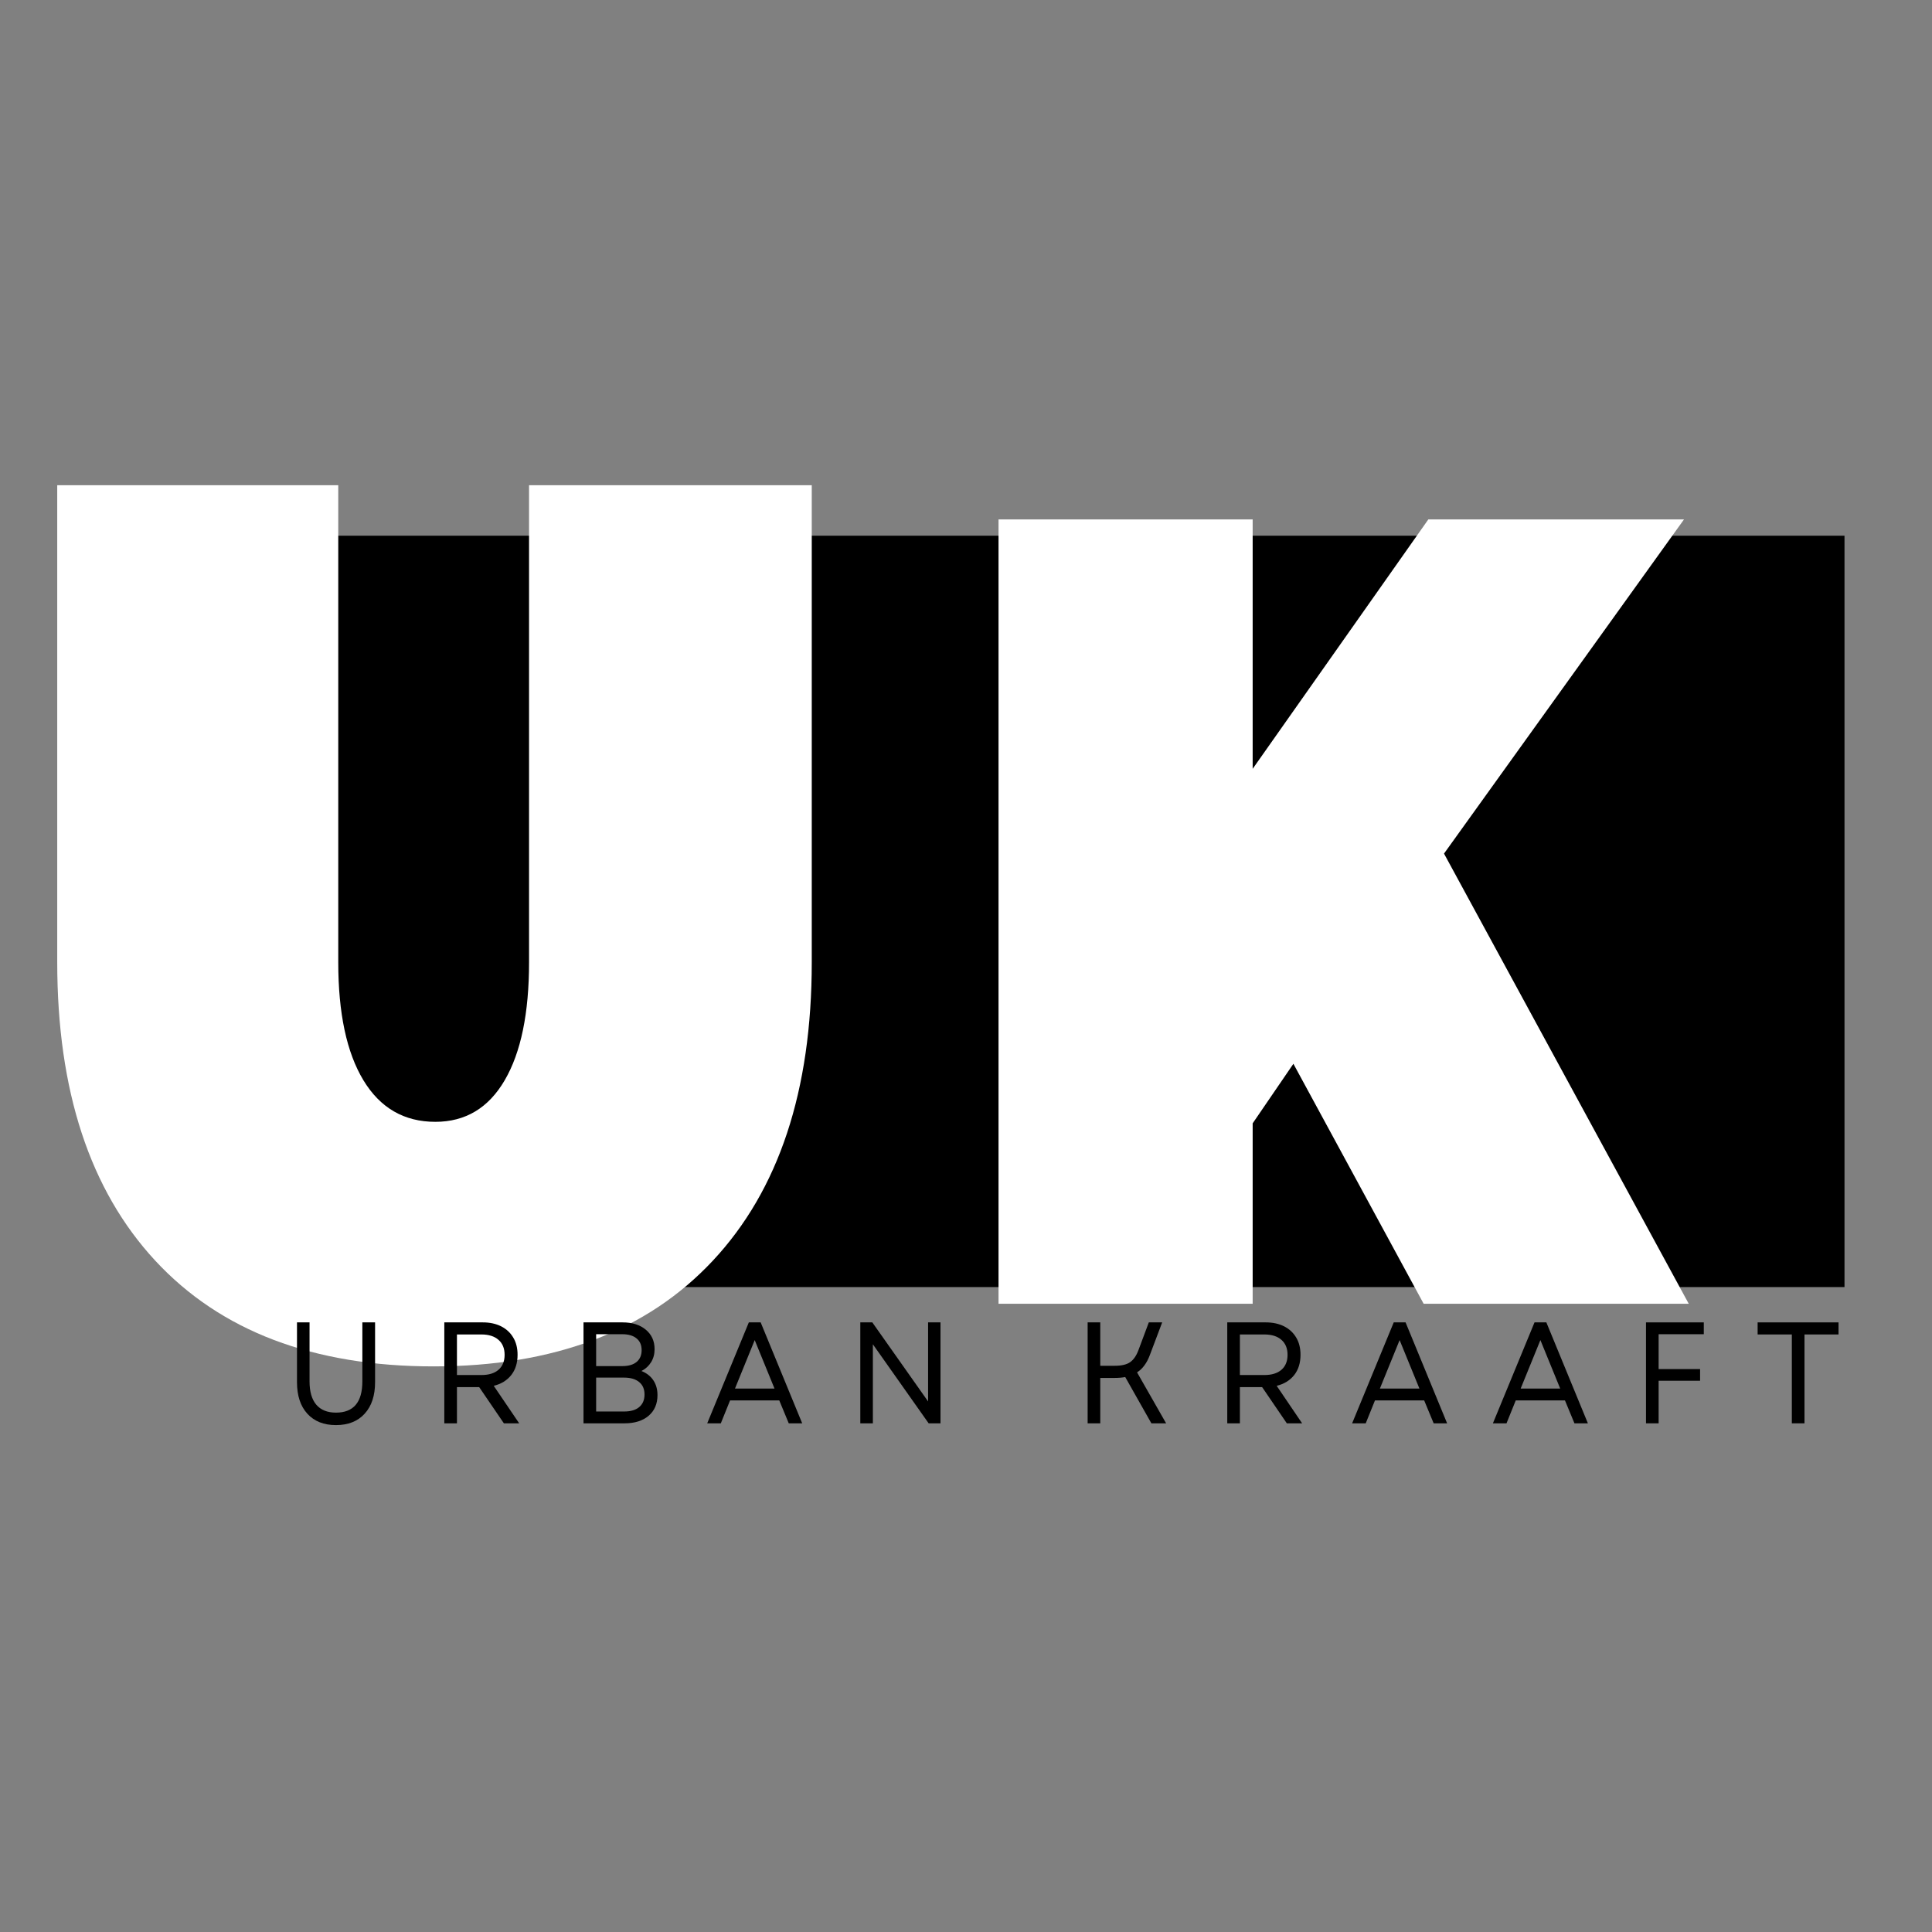<svg xmlns="http://www.w3.org/2000/svg" xmlns:xlink="http://www.w3.org/1999/xlink" width="500" zoomAndPan="magnify" viewBox="0 0 375 375" height="500" preserveAspectRatio="xMidYMid meet" version="1.2"><rect x="0" y="0" width="375" height="375" fill="#808080" stroke="none"/><defs><clipPath id="fa353a524f"><path d="M 53.348 103.98 L 358.016 103.98 L 358.016 249.816 L 53.348 249.816 Z M 53.348 103.98 "/></clipPath></defs><g id="4fff000acc"><g clip-rule="nonzero" clip-path="url(#fa353a524f)"><path style=" stroke:none;fill-rule:nonzero;fill:#000000;fill-opacity:1;" d="M 53.348 103.98 L 358.125 103.98 L 358.125 249.816 L 53.348 249.816 Z M 53.348 103.98 "/></g><g style="fill:#ffffff;fill-opacity:1;"><g transform="translate(0, 262.527)"><path style="stroke:none" d="M 11.109 -168.344 L 65.656 -168.344 L 65.656 -75.75 C 65.656 -65.875 67.281 -58.242 70.531 -52.859 C 73.789 -47.473 78.445 -44.781 84.5 -44.781 C 90.344 -44.781 94.832 -47.473 97.969 -52.859 C 101.113 -58.242 102.688 -65.875 102.688 -75.75 L 102.688 -168.344 L 157.562 -168.344 L 157.562 -75.75 C 157.562 -50.832 151.164 -31.531 138.375 -17.844 C 125.582 -4.156 107.516 2.688 84.172 2.688 C 60.828 2.688 42.812 -4.156 30.125 -17.844 C 17.445 -31.531 11.109 -50.832 11.109 -75.75 Z M 11.109 -168.344 "/></g></g><g style="fill:#ffffff;fill-opacity:1;"><g transform="translate(183.766, 253.057)"><path style="stroke:none" d="M 92.562 0 L 67.281 -46.578 L 59.375 -35.016 L 59.375 0 L 10.047 0 L 10.047 -152.234 L 59.375 -152.234 L 59.375 -103.828 L 93.469 -152.234 L 143.094 -152.234 L 96.516 -87.375 L 144.016 0 Z M 92.562 0 "/></g></g><g style="fill:#000000;fill-opacity:1;"><g transform="translate(55.021, 276.268)"><path style="stroke:none" d="M 10.188 0.344 C 7.82 0.344 5.969 -0.395 4.625 -1.875 C 3.289 -3.352 2.625 -5.391 2.625 -7.984 L 2.625 -19.594 L 5.062 -19.594 L 5.062 -8.141 C 5.062 -6.148 5.5 -4.641 6.375 -3.609 C 7.258 -2.586 8.531 -2.078 10.188 -2.078 C 13.602 -2.078 15.312 -4.098 15.312 -8.141 L 15.312 -19.594 L 17.781 -19.594 L 17.781 -7.984 C 17.781 -5.391 17.109 -3.352 15.766 -1.875 C 14.422 -0.395 12.562 0.344 10.188 0.344 Z M 10.188 0.344 "/></g></g><g style="fill:#000000;fill-opacity:1;"><g transform="translate(83.382, 276.268)"><path style="stroke:none" d="M 2.859 0 L 2.859 -19.594 L 10.328 -19.594 C 11.691 -19.594 12.879 -19.336 13.891 -18.828 C 14.898 -18.316 15.68 -17.594 16.234 -16.656 C 16.797 -15.727 17.078 -14.609 17.078 -13.297 C 17.078 -11.711 16.664 -10.398 15.844 -9.359 C 15.02 -8.328 13.891 -7.633 12.453 -7.281 L 17.391 0 L 14.422 0 L 9.625 -7.031 L 5.312 -7.031 L 5.312 0 Z M 5.312 -9.375 L 10.047 -9.375 C 11.484 -9.375 12.594 -9.711 13.375 -10.391 C 14.164 -11.078 14.562 -12.047 14.562 -13.297 C 14.562 -14.547 14.164 -15.516 13.375 -16.203 C 12.594 -16.898 11.484 -17.25 10.047 -17.25 L 5.312 -17.25 Z M 5.312 -9.375 "/></g></g><g style="fill:#000000;fill-opacity:1;"><g transform="translate(110.399, 276.268)"><path style="stroke:none" d="M 2.859 0 L 2.859 -19.594 L 10.438 -19.594 C 12.32 -19.594 13.828 -19.117 14.953 -18.172 C 16.086 -17.234 16.656 -15.973 16.656 -14.391 C 16.656 -13.441 16.43 -12.602 15.984 -11.875 C 15.535 -11.145 14.91 -10.57 14.109 -10.156 C 15.117 -9.75 15.891 -9.145 16.422 -8.344 C 16.953 -7.539 17.219 -6.586 17.219 -5.484 C 17.219 -3.785 16.645 -2.445 15.5 -1.469 C 14.352 -0.488 12.789 0 10.812 0 Z M 5.312 -2.297 L 10.75 -2.297 C 12.02 -2.297 12.992 -2.582 13.672 -3.156 C 14.359 -3.738 14.703 -4.551 14.703 -5.594 C 14.703 -6.645 14.352 -7.453 13.656 -8.016 C 12.969 -8.586 11.988 -8.875 10.719 -8.875 L 5.312 -8.875 Z M 5.312 -11.109 L 10.391 -11.109 C 11.598 -11.109 12.523 -11.379 13.172 -11.922 C 13.816 -12.461 14.141 -13.223 14.141 -14.203 C 14.141 -15.191 13.812 -15.953 13.156 -16.484 C 12.508 -17.023 11.586 -17.297 10.391 -17.297 L 5.312 -17.297 Z M 5.312 -11.109 "/></g></g><g style="fill:#000000;fill-opacity:1;"><g transform="translate(136.801, 276.268)"><path style="stroke:none" d="M 0.469 0 L 8.547 -19.594 L 10.844 -19.594 L 18.906 0 L 16.297 0 L 14.453 -4.453 L 4.906 -4.453 L 3.109 0 Z M 5.859 -6.75 L 13.531 -6.75 L 9.688 -16.156 Z M 5.859 -6.75 "/></g></g><g style="fill:#000000;fill-opacity:1;"><g transform="translate(164.126, 276.268)"><path style="stroke:none" d="M 2.859 0 L 2.859 -19.594 L 5.188 -19.594 L 16.016 -4.25 L 16.016 -19.594 L 18.422 -19.594 L 18.422 0 L 16.125 0 L 5.297 -15.344 L 5.297 0 Z M 2.859 0 "/></g></g><g style="fill:#000000;fill-opacity:1;"><g transform="translate(193.355, 276.268)"><path style="stroke:none" d=""/></g></g><g style="fill:#000000;fill-opacity:1;"><g transform="translate(208.25, 276.268)"><path style="stroke:none" d="M 2.859 0 L 2.859 -19.594 L 5.312 -19.594 L 5.312 -11.172 L 8.125 -11.172 C 9.445 -11.172 10.441 -11.406 11.109 -11.875 C 11.785 -12.352 12.32 -13.129 12.719 -14.203 L 14.734 -19.594 L 17.328 -19.594 L 14.922 -13.219 C 14.641 -12.469 14.297 -11.816 13.891 -11.266 C 13.492 -10.711 13.016 -10.254 12.453 -9.891 L 18.094 0 L 15.234 0 L 10.156 -8.984 C 9.539 -8.867 8.863 -8.812 8.125 -8.812 L 5.312 -8.812 L 5.312 0 Z M 2.859 0 "/></g></g><g style="fill:#000000;fill-opacity:1;"><g transform="translate(235.351, 276.268)"><path style="stroke:none" d="M 2.859 0 L 2.859 -19.594 L 10.328 -19.594 C 11.691 -19.594 12.879 -19.336 13.891 -18.828 C 14.898 -18.316 15.68 -17.594 16.234 -16.656 C 16.797 -15.727 17.078 -14.609 17.078 -13.297 C 17.078 -11.711 16.664 -10.398 15.844 -9.359 C 15.02 -8.328 13.891 -7.633 12.453 -7.281 L 17.391 0 L 14.422 0 L 9.625 -7.031 L 5.312 -7.031 L 5.312 0 Z M 5.312 -9.375 L 10.047 -9.375 C 11.484 -9.375 12.594 -9.711 13.375 -10.391 C 14.164 -11.078 14.562 -12.047 14.562 -13.297 C 14.562 -14.547 14.164 -15.516 13.375 -16.203 C 12.594 -16.898 11.484 -17.25 10.047 -17.25 L 5.312 -17.25 Z M 5.312 -9.375 "/></g></g><g style="fill:#000000;fill-opacity:1;"><g transform="translate(261.977, 276.268)"><path style="stroke:none" d="M 0.469 0 L 8.547 -19.594 L 10.844 -19.594 L 18.906 0 L 16.297 0 L 14.453 -4.453 L 4.906 -4.453 L 3.109 0 Z M 5.859 -6.75 L 13.531 -6.75 L 9.688 -16.156 Z M 5.859 -6.75 "/></g></g><g style="fill:#000000;fill-opacity:1;"><g transform="translate(289.302, 276.268)"><path style="stroke:none" d="M 0.469 0 L 8.547 -19.594 L 10.844 -19.594 L 18.906 0 L 16.297 0 L 14.453 -4.453 L 4.906 -4.453 L 3.109 0 Z M 5.859 -6.75 L 13.531 -6.75 L 9.688 -16.156 Z M 5.859 -6.75 "/></g></g><g style="fill:#000000;fill-opacity:1;"><g transform="translate(316.627, 276.268)"><path style="stroke:none" d="M 2.859 0 L 2.859 -19.594 L 14.078 -19.594 L 14.078 -17.297 L 5.312 -17.297 L 5.312 -10.531 L 13.359 -10.531 L 13.359 -8.266 L 5.312 -8.266 L 5.312 0 Z M 2.859 0 "/></g></g><g style="fill:#000000;fill-opacity:1;"><g transform="translate(340.201, 276.268)"><path style="stroke:none" d="M 7.594 0 L 7.594 -17.25 L 0.953 -17.25 L 0.953 -19.594 L 16.656 -19.594 L 16.656 -17.25 L 10.047 -17.25 L 10.047 0 Z M 7.594 0 "/></g></g></g></svg>
